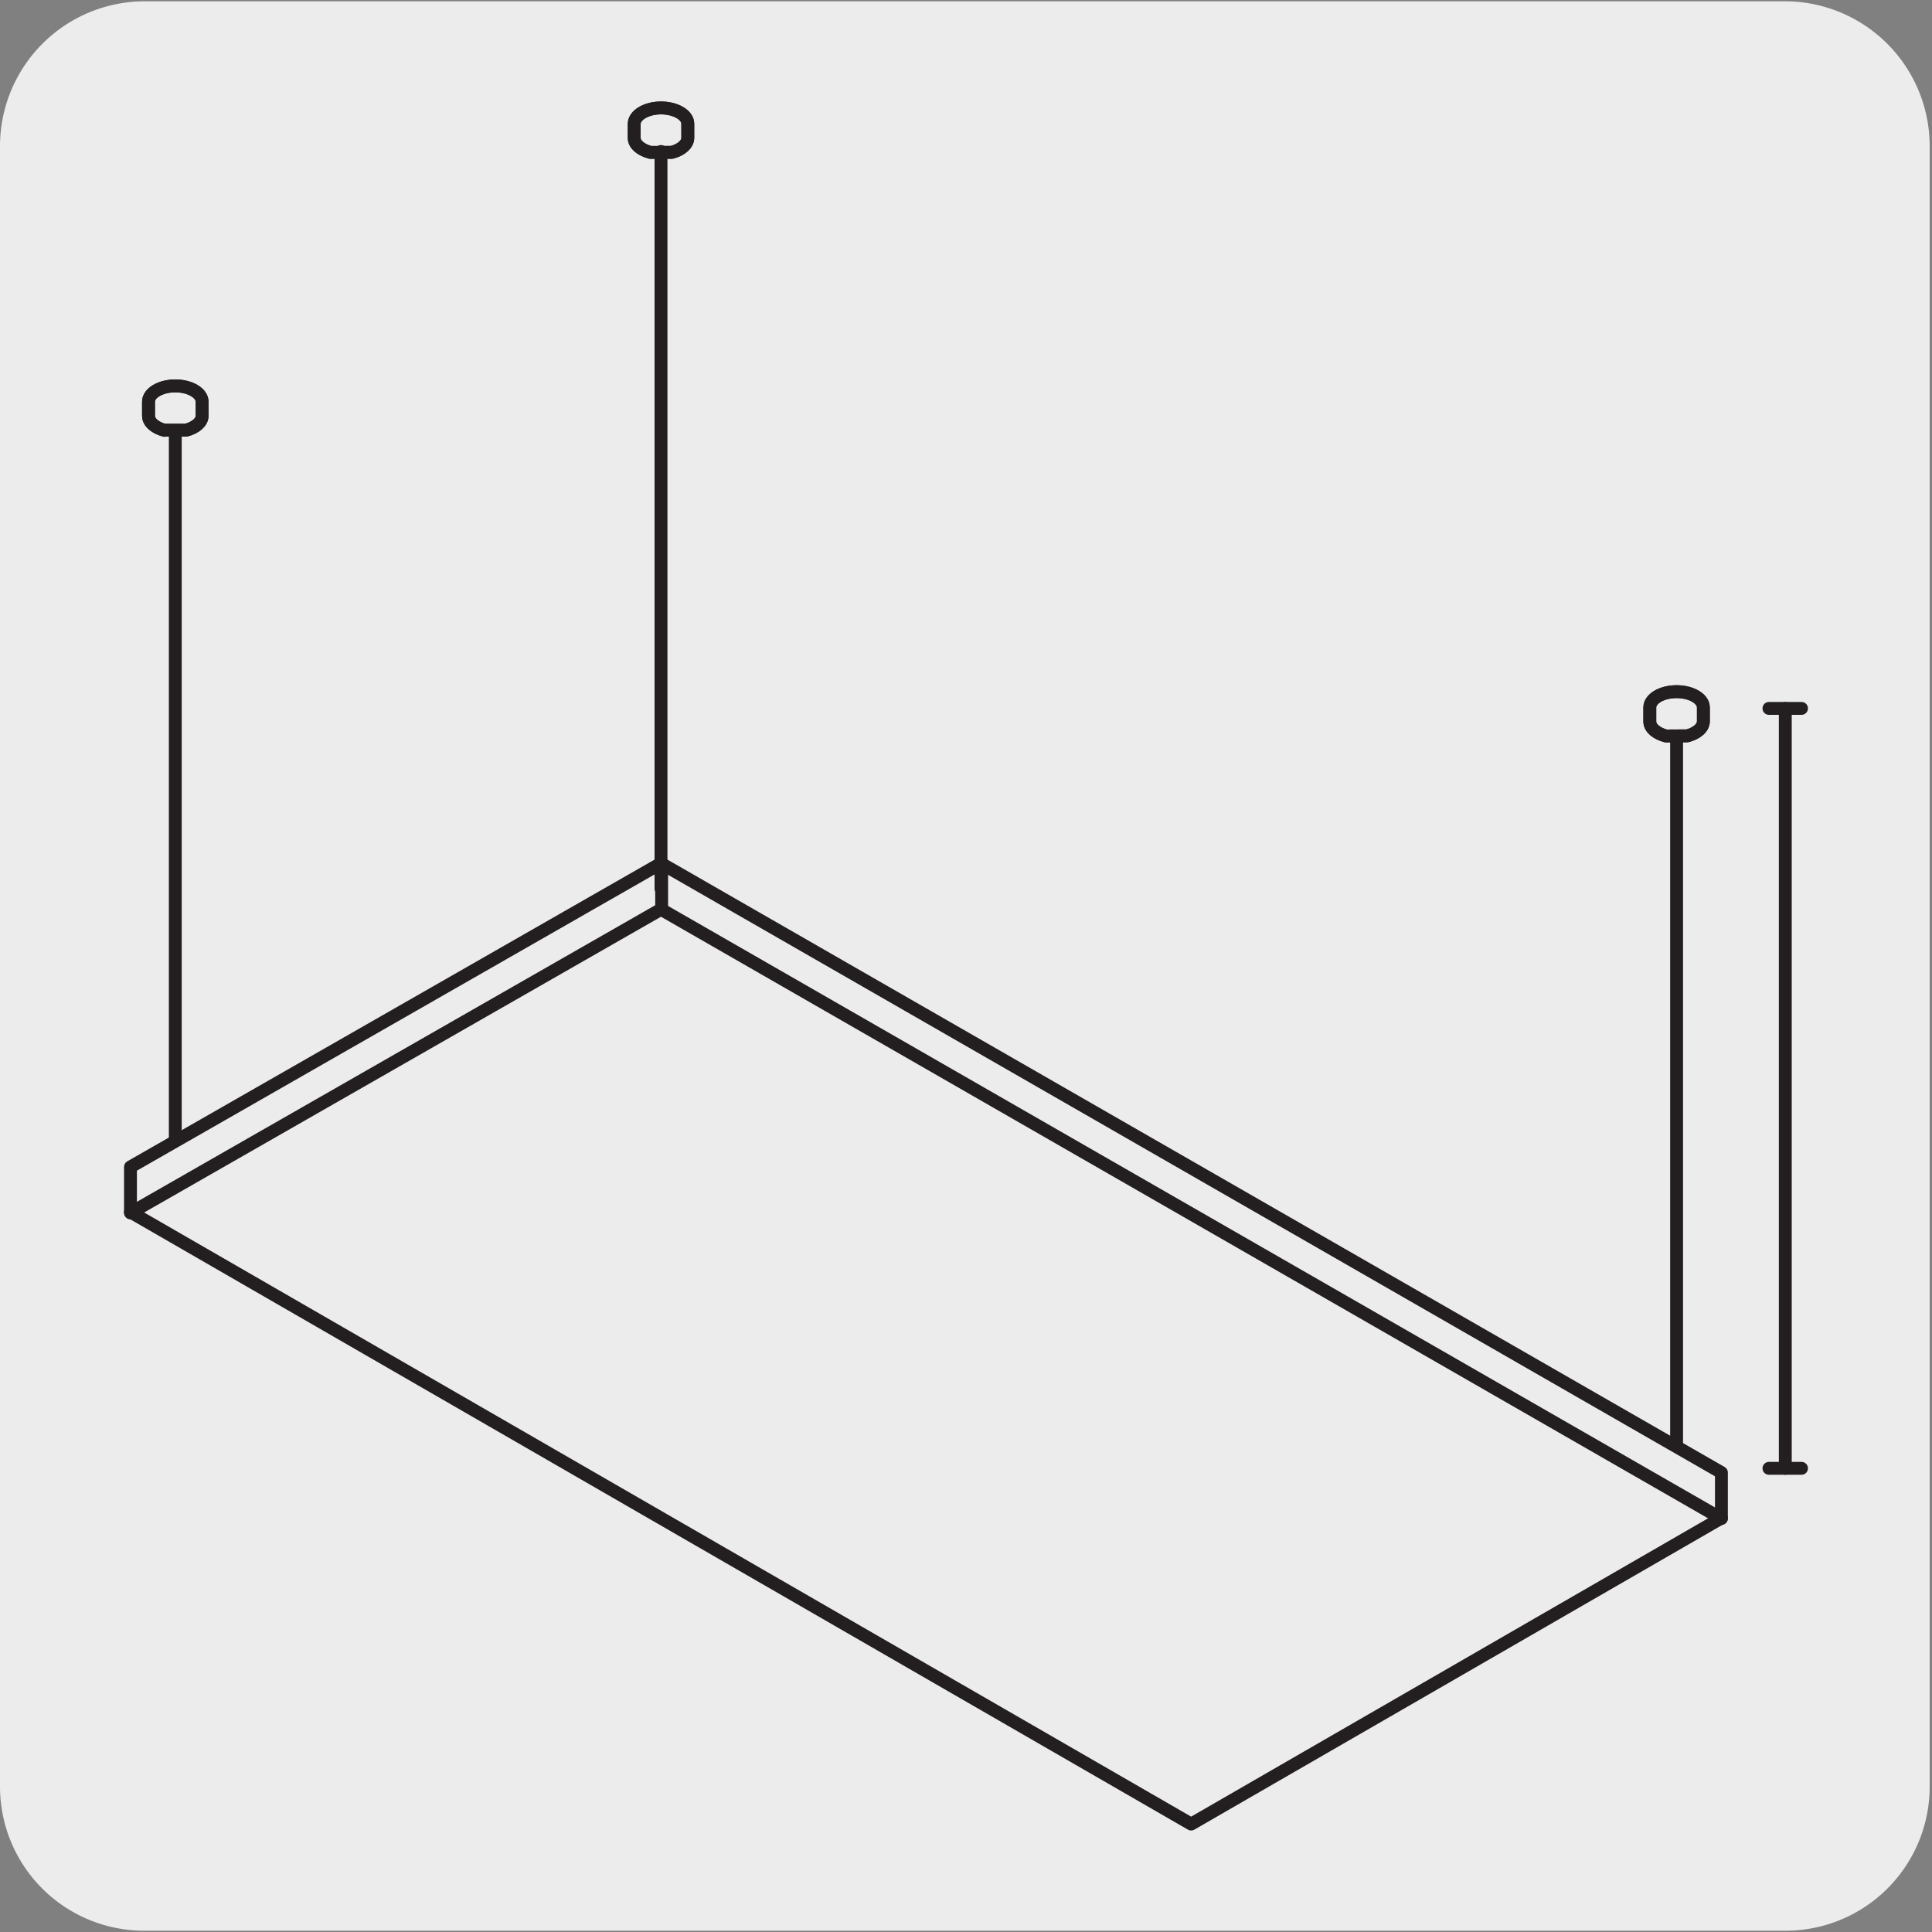 <svg xmlns="http://www.w3.org/2000/svg" viewBox="0 0 150 150"><rect x="0" y="0" width="150" height="150" fill="#808080" stroke="none"/><defs><style>.cls-1,.cls-2{fill:#edecec;}.cls-2,.cls-3{stroke:#231f20;stroke-linecap:round;stroke-linejoin:round;}.cls-3{fill:none;}</style></defs><title>COL-400L-P-01</title><g id="Capa_2" data-name="Capa 2"><path class="cls-1" d="M11.22.1H138.53a11.25,11.25,0,0,1,11.29,11.21v127.4a11.19,11.19,0,0,1-11.19,11.19H11.16A11.19,11.19,0,0,1,0,138.71H0V11.34A11.25,11.25,0,0,1,11.22.1Z"/></g><g id="Capa_3" data-name="Capa 3"><path class="cls-2" d="M129.34,57.14c-.73-.19-1.25-.62-1.25-1.12V54.93c0-.68.93-1.23,2.08-1.23s2.08.55,2.08,1.23V56c0,.51-.52.94-1.25,1.13Z"/><path class="cls-3" d="M129.34,57.14c-.73-.19-1.25-.62-1.25-1.12V54.93c0-.68.93-1.23,2.08-1.23s2.08.55,2.08,1.23V56c0,.51-.52.94-1.25,1.13Z"/><path class="cls-3" d="M130.17,114.29V57.14"/><path class="cls-2" d="M12.78,33.41c-.73-.19-1.25-.62-1.25-1.13V31.19c0-.68.94-1.23,2.08-1.23s2.08.55,2.08,1.23v1.09c0,.5-.51.93-1.25,1.12H12.78Z"/><path class="cls-3" d="M12.78,33.41c-.73-.19-1.25-.62-1.25-1.13V31.19c0-.68.94-1.23,2.08-1.23s2.08.55,2.08,1.23v1.09c0,.5-.51.93-1.25,1.12H12.78Z"/><path class="cls-3" d="M13.61,90.56V33.43"/><path class="cls-1" d="M10.13,94.1l82.35,47.52,41.17-23.76L51.3,70.34Z"/><path class="cls-2" d="M10.13,94.1l82.35,47.52,41.17-23.76L51.3,70.34Z"/><path class="cls-1" d="M133.65,117.9v-3.57L51.27,67v3.57Z"/><path class="cls-2" d="M133.65,117.9v-3.57L51.27,67v3.57Z"/><path class="cls-1" d="M51.37,67v3.57L10.13,94.17V90.6Z"/><path class="cls-2" d="M51.37,67v3.57L10.13,94.17V90.6Z"/><path class="cls-2" d="M50.49,11.83c-.73-.19-1.25-.62-1.25-1.12V9.62c0-.68.94-1.24,2.08-1.24s2.08.55,2.08,1.23V10.7c0,.5-.51.94-1.25,1.13Z"/><path class="cls-3" d="M50.49,11.83c-.73-.19-1.25-.62-1.25-1.12V9.62c0-.68.94-1.24,2.08-1.24s2.08.55,2.08,1.23V10.7c0,.5-.51.94-1.25,1.13Z"/><path class="cls-3" d="M51.32,69V11.76"/><path class="cls-3" d="M138.61,114V55"/><path class="cls-3" d="M137.34,114h2.53"/><path class="cls-3" d="M137.34,55h2.53"/></g></svg>